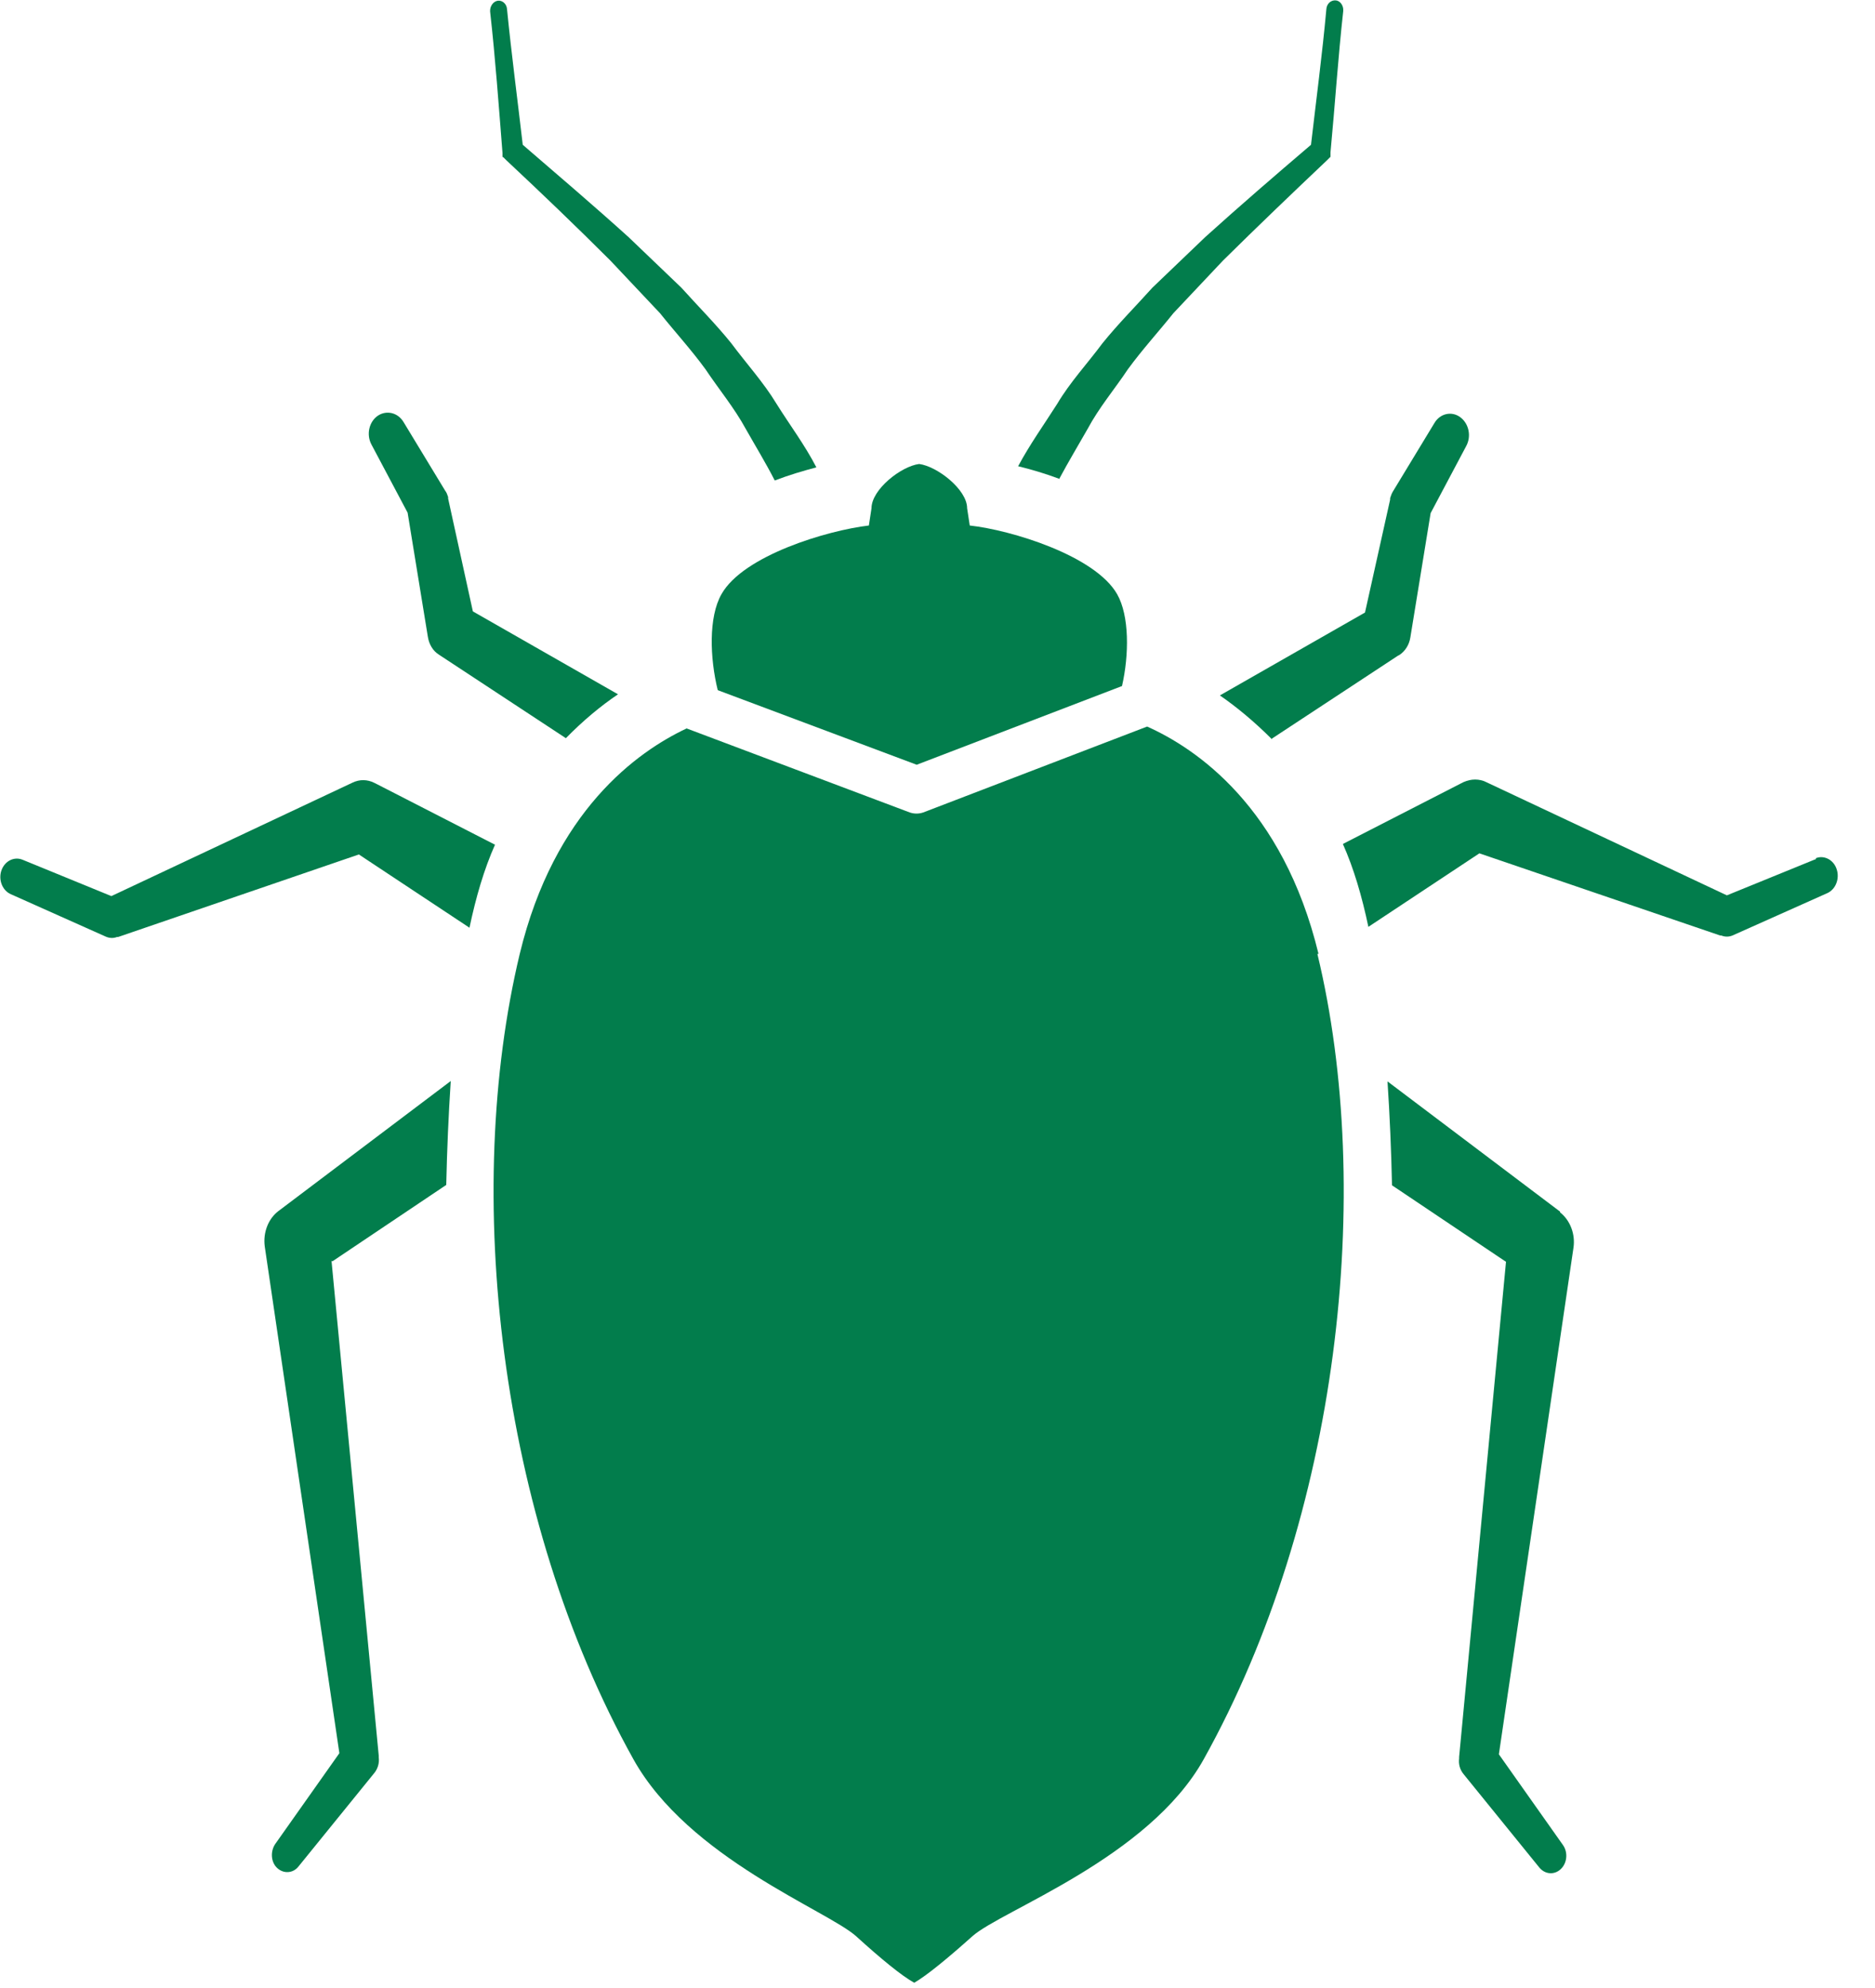 <svg width="50" height="53" viewBox="0 0 50 53" fill="none" xmlns="http://www.w3.org/2000/svg">
<g clip-path="url(#clip0_12361_104)">
<path d="M28.25 12.76C28.49 12.31 28.75 11.88 29 11.44C29.31 10.86 29.72 10.38 30.08 9.84C30.46 9.32 30.89 8.85 31.29 8.35L32.61 6.95C33.52 6.05 34.45 5.16 35.39 4.27L35.48 4.18V4.06C35.6 2.8 35.68 1.55 35.82 0.29C35.83 0.15 35.74 0.02 35.62 0.01C35.49 -3.4117e-05 35.38 0.1 35.37 0.24C35.26 1.45 35.1 2.65 34.96 3.86C34.01 4.67 33.07 5.48 32.14 6.32L30.73 7.67C30.29 8.16 29.82 8.63 29.4 9.15C29 9.69 28.54 10.18 28.19 10.77C27.84 11.32 27.46 11.85 27.15 12.43C27.48 12.51 27.86 12.62 28.26 12.77L28.25 12.76Z" fill="#027D4C"/>
<path d="M13.41 4.18L13.5 4.27C14.44 5.15 15.37 6.04 16.28 6.95L17.6 8.35C18 8.85 18.43 9.32 18.81 9.84C19.17 10.38 19.58 10.87 19.89 11.44C20.15 11.9 20.42 12.34 20.66 12.81C21.05 12.66 21.43 12.55 21.77 12.46C21.46 11.86 21.06 11.33 20.71 10.77C20.36 10.19 19.9 9.69 19.5 9.15C19.08 8.63 18.61 8.16 18.17 7.67L16.76 6.32C15.83 5.48 14.88 4.67 13.94 3.86C13.8 2.65 13.64 1.45 13.52 0.24C13.51 0.1 13.39 4.39514e-06 13.27 0.02C13.15 0.04 13.06 0.17 13.07 0.31C13.21 1.56 13.3 2.82 13.4 4.08V4.2L13.41 4.18Z" fill="#027D4C"/>
<path d="M10.87 13.67L11.41 16.98C11.44 17.17 11.54 17.35 11.7 17.45L11.73 17.47L15.09 19.68C15.55 19.21 16.02 18.82 16.48 18.51L12.61 16.3L11.95 13.29V13.25C11.93 13.19 11.91 13.13 11.87 13.08L10.76 11.25C10.61 11 10.31 10.93 10.08 11.08C9.84 11.24 9.76 11.59 9.91 11.86L10.86 13.65L10.87 13.67Z" fill="#027D4C"/>
<path d="M33.92 19.69L37.28 17.48L37.32 17.46C37.47 17.36 37.58 17.19 37.61 16.99L38.15 13.68L39.1 11.89C39.24 11.63 39.17 11.3 38.95 11.13C38.72 10.95 38.4 11.02 38.25 11.28L37.14 13.11C37.11 13.16 37.09 13.22 37.07 13.28V13.32L36.4 16.33L32.53 18.54C32.98 18.85 33.45 19.24 33.92 19.71V19.69Z" fill="#027D4C"/>
<path d="M41.6 32.3L41.56 32.27L37 28.83C37.06 29.74 37.1 30.66 37.12 31.6L40.16 33.64L38.91 46.84V46.88C38.89 47.03 38.93 47.18 39.03 47.3L41.05 49.79C41.2 49.97 41.44 49.99 41.61 49.84C41.79 49.68 41.82 49.39 41.68 49.19L39.97 46.77L41.96 33.26C42.01 32.91 41.88 32.54 41.6 32.32V32.3Z" fill="#027D4C"/>
<path d="M48.43 22.9L46.05 23.87L39.63 20.85C39.45 20.76 39.23 20.76 39.03 20.85L38.95 20.89L35.81 22.5C36.1 23.15 36.32 23.9 36.49 24.71L39.45 22.75L45.87 24.94H45.9C46 24.98 46.1 24.98 46.2 24.94L48.73 23.81C48.95 23.71 49.06 23.43 48.98 23.18C48.9 22.92 48.64 22.79 48.42 22.88L48.43 22.9Z" fill="#027D4C"/>
<path d="M12.52 24.73C12.69 23.92 12.91 23.17 13.2 22.52L10.06 20.91L9.98 20.87C9.8 20.78 9.59 20.77 9.39 20.87L2.97 23.89L0.6 22.92C0.38 22.83 0.13 22.95 0.04 23.2C-0.05 23.45 0.06 23.74 0.29 23.84L2.82 24.97C2.91 25.01 3.02 25.02 3.12 24.98H3.15L9.57 22.78L12.53 24.74L12.52 24.73Z" fill="#027D4C"/>
<path d="M8.86 33.63L11.9 31.59C11.92 30.66 11.96 29.73 12.02 28.82L7.46 32.26L7.42 32.29C7.16 32.49 7.01 32.85 7.06 33.23L9.05 46.74L7.34 49.16C7.21 49.35 7.22 49.63 7.38 49.79C7.55 49.96 7.81 49.95 7.96 49.76L9.98 47.27C10.07 47.16 10.12 47.01 10.1 46.85V46.81L8.84 33.61L8.86 33.63Z" fill="#027D4C"/>
<path d="M24.44 20.39L29.92 18.29C30.11 17.46 30.12 16.42 29.79 15.84C29.2 14.81 26.96 14.13 25.86 14.01L25.79 13.55C25.79 13.05 24.99 12.43 24.51 12.37C24.03 12.43 23.24 13.05 23.24 13.55L23.17 14.01C22.06 14.14 19.82 14.81 19.24 15.84C18.89 16.45 18.93 17.55 19.14 18.4L24.45 20.39H24.44Z" fill="#027D4C"/>
<path d="M35.16 25.43C34.21 21.51 31.89 19.95 30.59 19.37L24.62 21.66C24.56 21.68 24.5 21.69 24.44 21.69C24.38 21.69 24.32 21.68 24.26 21.66L18.31 19.42C16.99 20.04 14.78 21.62 13.86 25.43C12.34 31.77 13.28 40.42 16.89 46.9C18.36 49.54 22.06 50.93 22.83 51.62C23.49 52.22 24.05 52.68 24.38 52.86C24.71 52.67 25.27 52.21 25.93 51.62C26.7 50.93 30.63 49.54 32.1 46.9C35.71 40.42 36.66 31.77 35.13 25.43H35.16Z" fill="#027D4C"/>
</g>
<defs>
<clipPath id="clip0_12361_104">
<rect width="49.02" height="52.87" fill="white"/>
</clipPath>
</defs>
</svg>
